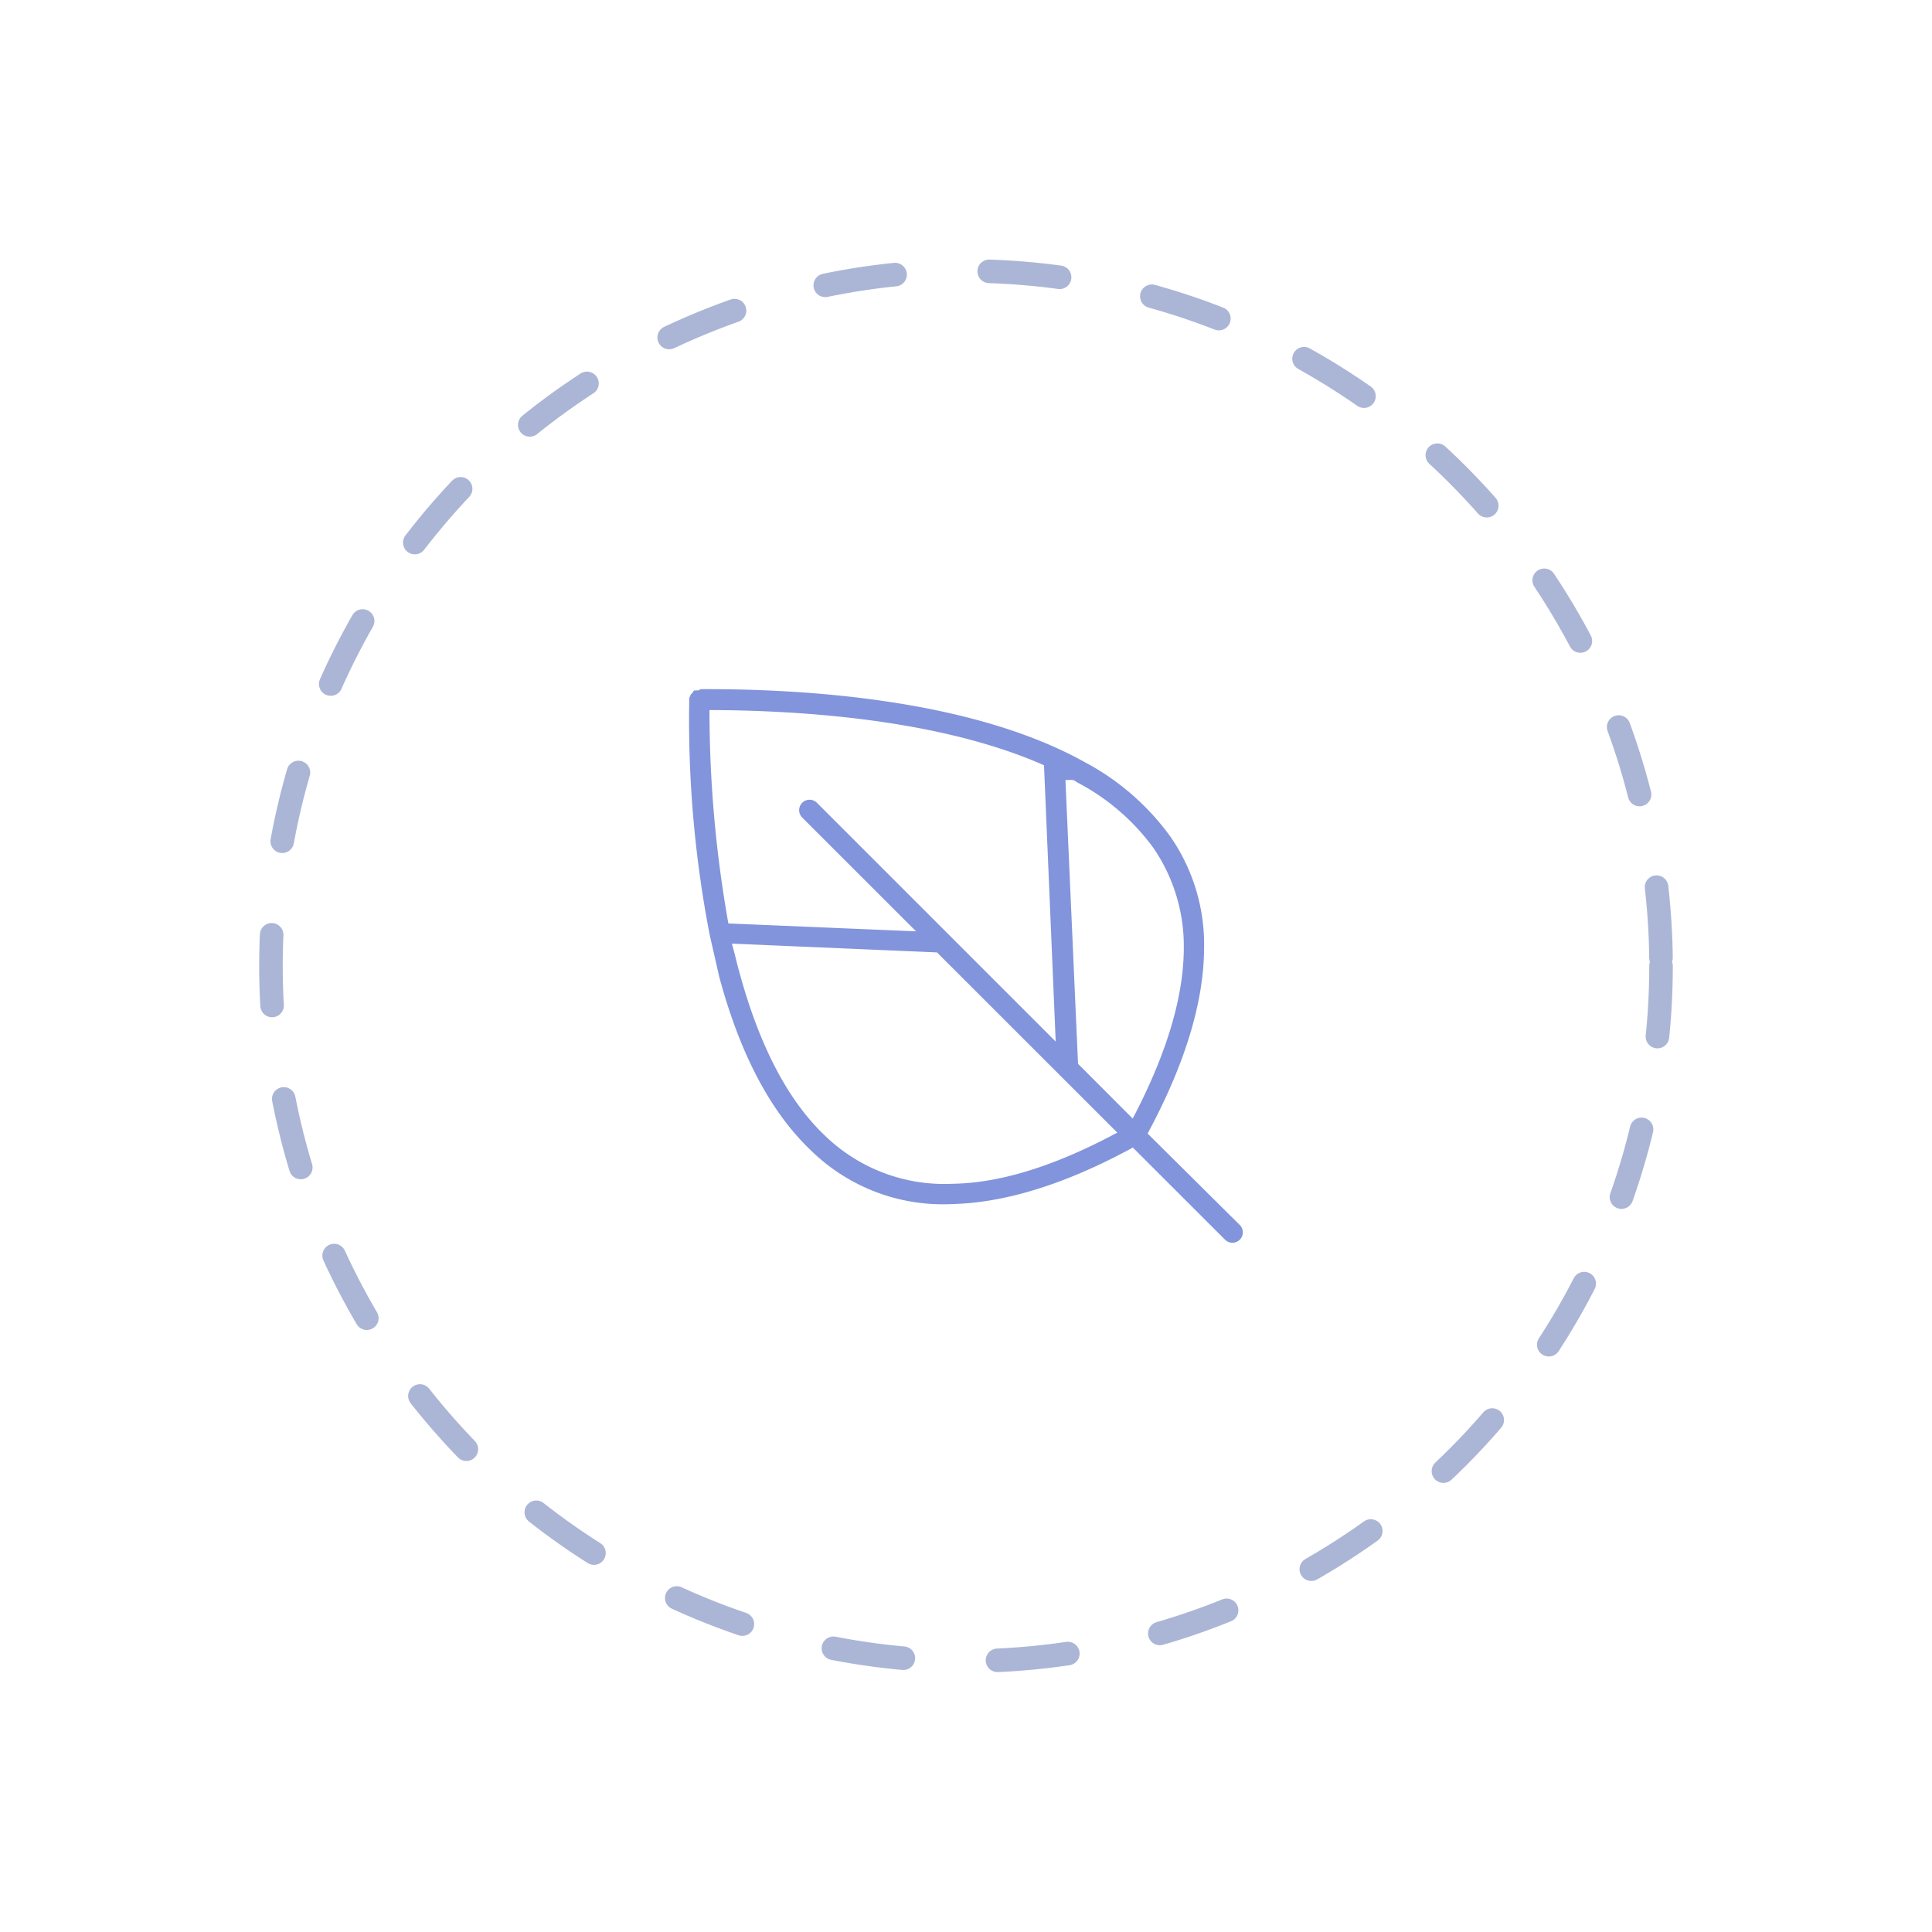 <svg xmlns="http://www.w3.org/2000/svg" xmlns:xlink="http://www.w3.org/1999/xlink" width="164" height="164" viewBox="0 0 164 164"><defs><filter id="Ellipse_74" x="0" y="0" width="164" height="164" filterUnits="userSpaceOnUse"><feGaussianBlur stdDeviation="10"></feGaussianBlur></filter></defs><g id="bbtips-productos-beneficios-02" transform="translate(-487 -875)"><g id="avatar_icono" data-name="avatar icono" transform="translate(509 897)"><g id="Ellipse_69" data-name="Ellipse 69" fill="#fff" stroke="rgba(115,133,186,0.6)" stroke-linecap="round" stroke-linejoin="bevel" stroke-width="2" stroke-dasharray="6 8"><circle cx="60" cy="60" r="60" stroke="none"></circle><circle cx="60" cy="60" r="59" fill="none"></circle></g><g transform="matrix(1, 0, 0, 1, -22, -22)" filter="url(#Ellipse_74)"><circle id="Ellipse_74-2" data-name="Ellipse 74" cx="52" cy="52" r="52" transform="translate(30 30)" fill="#fff"></circle></g></g><g id="leaf" transform="translate(545 933)"><g id="Group_9280" data-name="Group 9280" transform="translate(0 0)"><path id="Path_2112" data-name="Path 2112" d="M47.592,45.644l-7.559-7.5C43.3,31.994,44.71,26.773,44.71,22.423a16.544,16.544,0,0,0-2.991-9.735,21.755,21.755,0,0,0-7.4-6.417C24.479.778,9.85-.038,1.312.016H1.04c-.054,0-.109,0-.109.054-.054,0-.109,0-.109.054C.768.125.768.18.714.18S.659.234.6.234.551.288.5.343L.387.452C.333.506.333.506.333.56L.224.669C.224.723.17.723.17.778A.19.19,0,0,1,.115.887C.115.941.115.941.061,1c0,.054-.054.109-.054.163V1.43a96.533,96.533,0,0,0,1.74,20.013l.816,3.589C4.14,30.906,6.587,36.29,10.448,39.988A16.518,16.518,0,0,0,22.9,44.72c4.242-.109,9.3-1.523,15.173-4.677L45.635,47.6a1.384,1.384,0,0,0,1.958-1.958ZM2.726,2.79c7.5.054,18.817.816,27.409,4.514l.925,21.862L11.7,9.806a1.384,1.384,0,0,0-1.958,1.958L18.5,20.519l-14.249-.6A102.633,102.633,0,0,1,2.726,2.79ZM22.848,42a14.062,14.062,0,0,1-10.5-3.97c-3.426-3.263-5.656-8.266-7.124-13.7-.163-.544-.272-1.088-.435-1.686l16.533.707L36.009,38.031C30.9,40.7,26.546,41.946,22.848,42Zm15.173-5.873L34,32.1,32.963,8.718a.053.053,0,0,1,.054.054,18.274,18.274,0,0,1,6.472,5.493,14.227,14.227,0,0,1,2.5,8.158C41.991,26.175,40.795,30.689,38.021,36.127Z" transform="translate(0 -0.014)" fill="#8294db" stroke="#fff" stroke-width="1"></path></g></g></g></svg>